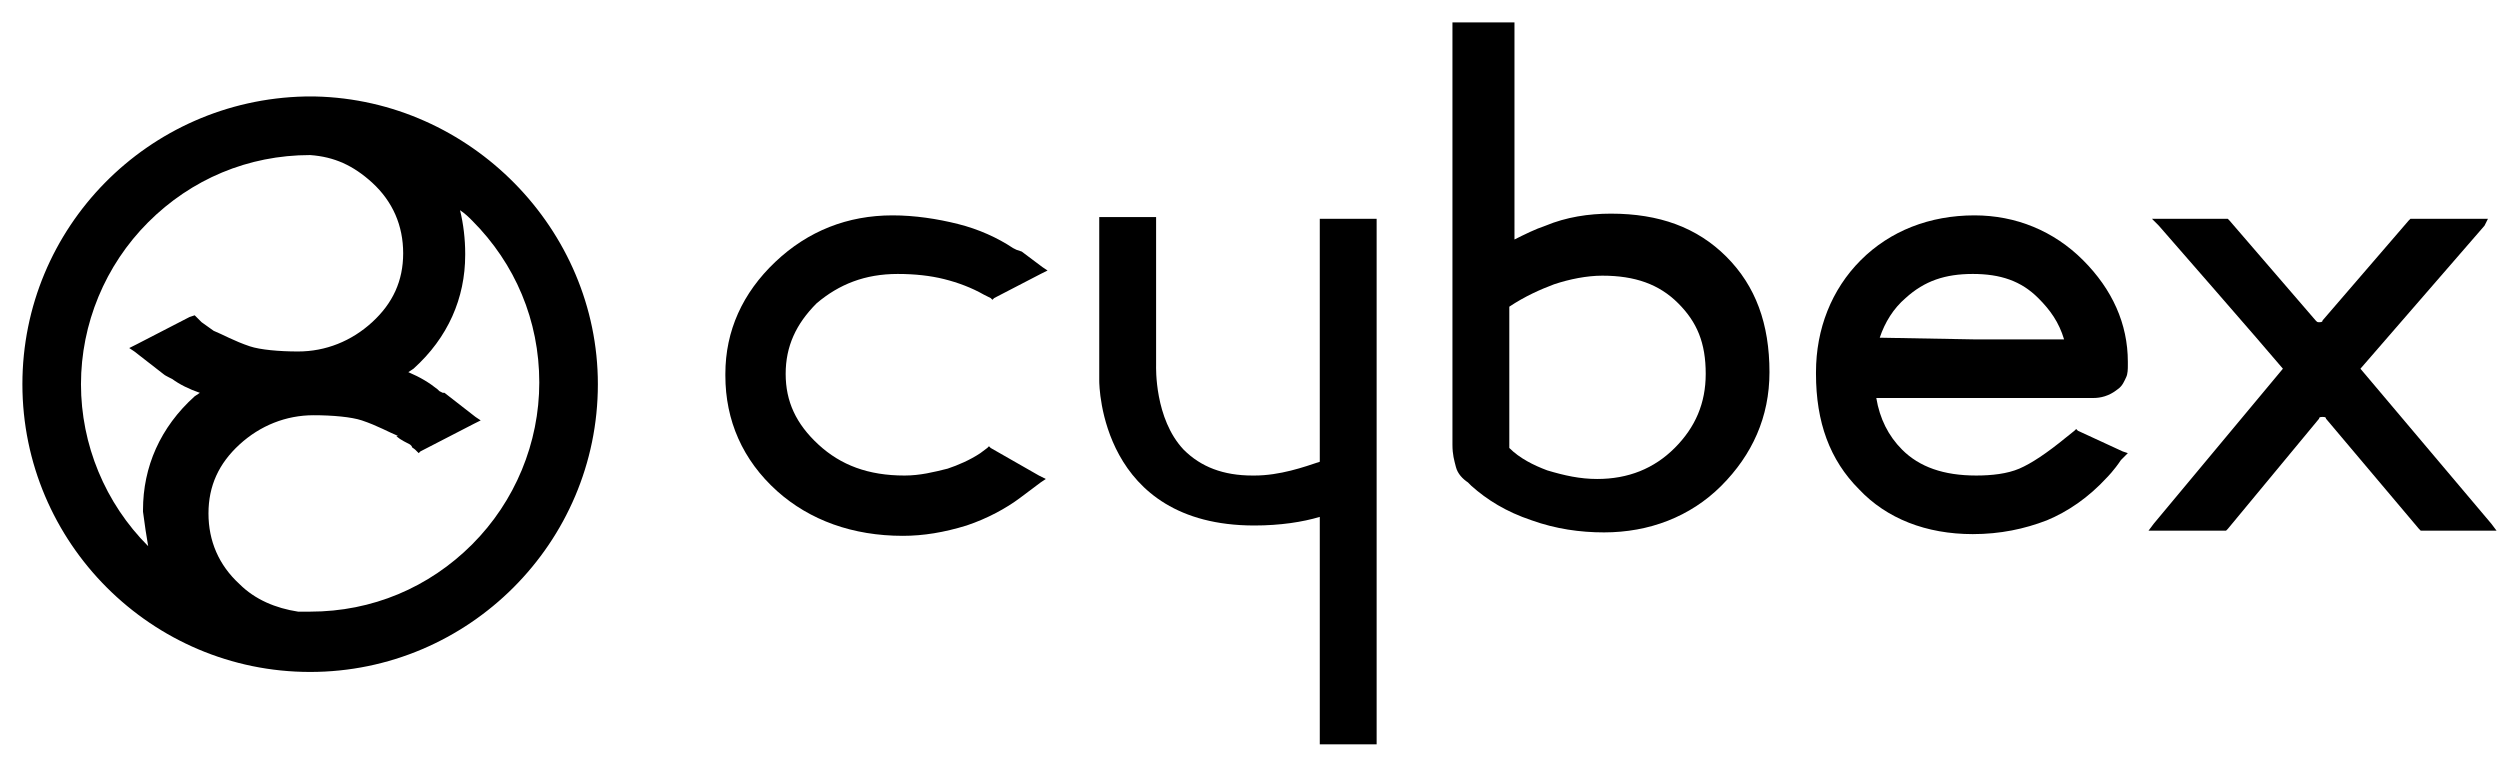 <?xml version="1.0" encoding="utf-8"?>
<!-- Generator: Adobe Illustrator 28.0.0, SVG Export Plug-In . SVG Version: 6.00 Build 0)  -->
<svg version="1.1" xmlns="http://www.w3.org/2000/svg" xmlns:xlink="http://www.w3.org/1999/xlink" x="0px" y="0px"
	 viewBox="0 0 145.1 44.2" style="enable-background:new 0 0 145.1 44.2;" xml:space="preserve">
<style type="text/css">
	.st0{display:none;}
	.st1{display:inline;}
</style>
<g id="Ebene_2">
	<g>
		<path d="M51.8,12.5c-2.6,0-4.9,0.9-6.8,2.7c-1.9,1.8-2.9,4-2.9,6.5v0.1c0,2.6,1,4.9,3,6.7c1.9,1.7,4.4,2.6,7.3,2.6
			c1.2,0,2.4-0.2,3.7-0.6c1.2-0.4,2.3-1,3.1-1.6l1.2-0.9l0.3-0.2l-0.4-0.2L57.5,26l-0.1-0.1L57.3,26l-0.4,0.3
			c-0.6,0.4-1.3,0.7-1.9,0.9c-0.8,0.2-1.6,0.4-2.5,0.4c-2.1,0-3.7-0.6-5-1.8c-1.3-1.2-1.9-2.5-1.9-4.1c0-1.6,0.6-2.9,1.8-4.1
			c1.3-1.1,2.8-1.7,4.7-1.7c1,0,1.9,0.1,2.7,0.3c0.8,0.2,1.6,0.5,2.3,0.9l0.4,0.2l0.1,0.1l0.1-0.1l2.7-1.4l0.4-0.2l-0.3-0.2
			l-1.2-0.9L59,14.5l-0.2-0.1c-0.9-0.6-2-1.1-3.2-1.4C54.4,12.7,53.1,12.5,51.8,12.5L51.8,12.5L51.8,12.5z"/>
	</g>
	<g>
		<path d="M87.6,1.3h-0.2h-2.9h-0.2v0.2v24.3c0,0.6,0.1,0.9,0.2,1.3c0.1,0.4,0.4,0.7,0.7,0.9l0.2,0.2c0.9,0.8,2,1.5,3.5,2
			c1.4,0.5,2.8,0.7,4.2,0.7c2.6,0,5-0.9,6.8-2.7c1.8-1.8,2.8-4,2.8-6.6c0-2.8-0.8-5-2.5-6.7c-1.7-1.7-3.9-2.5-6.7-2.5
			c-1.3,0-2.6,0.2-3.8,0.7c-0.6,0.2-1.2,0.5-1.8,0.8V1.5V1.3L87.6,1.3z M87.6,17.8c0.9-0.6,1.8-1,2.6-1.3c0.9-0.3,1.9-0.5,2.8-0.5
			c1.9,0,3.3,0.5,4.4,1.6c1.1,1.1,1.6,2.3,1.6,4.1c0,1.7-0.6,3.1-1.8,4.3c-1.2,1.2-2.7,1.8-4.5,1.8c-1,0-1.9-0.2-2.9-0.5
			c-0.8-0.3-1.6-0.7-2.2-1.3V17.8L87.6,17.8z"/>
	</g>
	<g>
		<path d="M114.6,12.5c-2.6,0-4.9,0.9-6.6,2.6c-1.7,1.7-2.6,4-2.6,6.5v0.1c0,2.8,0.8,5,2.5,6.7c1.6,1.7,3.9,2.6,6.6,2.6
			c1.6,0,3-0.3,4.3-0.8c1.2-0.5,2.4-1.3,3.5-2.5c0,0,0.4-0.4,0.8-1l0.2-0.2l0.2-0.2l-0.3-0.1l-2.6-1.2l-0.1-0.1l-0.1,0.1l-0.5,0.4
			c-1.1,0.9-2,1.5-2.7,1.8c-0.7,0.3-1.6,0.4-2.5,0.4c-1.9,0-3.3-0.5-4.3-1.5c-0.8-0.8-1.3-1.8-1.5-3h12.6c0.4,0,0.9-0.1,1.4-0.5
			c0.3-0.2,0.4-0.5,0.5-0.7c0.1-0.2,0.1-0.5,0.1-0.7V21c0-2.2-0.9-4.2-2.6-5.9C119.2,13.4,117,12.5,114.6,12.5L114.6,12.5
			L114.6,12.5z M109.1,19.6c0.3-0.9,0.8-1.7,1.5-2.3c1.1-1,2.3-1.4,3.9-1.4c1.6,0,2.8,0.4,3.8,1.4c0.7,0.7,1.2,1.4,1.5,2.4l-5.1,0
			L109.1,19.6L109.1,19.6z"/>
	</g>
	<g>
		<path d="M79.9,12.7h-0.2h-2.9h-0.2v0.2v13.9c-0.9,0.3-2.3,0.8-3.8,0.8l-0.1,0c-1.7,0-3-0.5-4-1.5c-1.7-1.8-1.6-4.8-1.6-4.9l0-8.4
			v-0.2h-0.2H64h-0.2v0.2v9.3c0,0.3,0.1,8.4,9,8.4c1.5,0,2.8-0.2,3.8-0.5V43v0.2h0.2h2.9h0.2V43V12.9V12.7L79.9,12.7z"/>
	</g>
	<g>
		<path d="M144.4,12.7h-0.6H140h-0.1l-0.1,0.1l-5,5.8c0,0.1-0.1,0.1-0.2,0.1c-0.1,0-0.1,0-0.2-0.1l-5-5.8l-0.1-0.1h-0.1h-3.8h-0.5
			l0.4,0.4c0,0,6.2,7.1,7.2,8.3c-1,1.2-7.5,9-7.5,9l-0.3,0.4h0.5h3.9h0.1l0.1-0.1l5.3-6.4c0-0.1,0.1-0.1,0.2-0.1
			c0.1,0,0.2,0,0.2,0.1c0,0,0,0,5.4,6.4l0.1,0.1h0.1h3.8h0.5l-0.3-0.4l-7.6-9l7.2-8.3L144.4,12.7L144.4,12.7z"/>
	</g>
	<path d="M17.7,5.6L17.7,5.6C8.6,5.8,1.3,13.2,1.3,22.3C1.3,31.5,8.8,39,18,39c9.2,0,16.7-7.5,16.7-16.7c0-9-7.4-16.5-16.4-16.7
		L17.7,5.6L17.7,5.6L17.7,5.6z M8.6,31.7C8.6,31.7,8.6,31.7,8.6,31.7c-2.5-2.5-3.9-5.9-3.9-9.4c0-3.5,1.4-6.9,3.9-9.4
		C11.1,10.4,14.4,9,18,9c1.4,0.1,2.5,0.6,3.6,1.6c1.2,1.1,1.8,2.5,1.8,4.1c0,1.6-0.6,2.9-1.8,4c-1.2,1.1-2.7,1.7-4.3,1.7
		c-1.1,0-2.2-0.1-2.8-0.3c-0.9-0.3-1.6-0.7-2.1-0.9l-0.7-0.5l-0.3-0.3l-0.1-0.1L11,18.4L7.9,20l-0.4,0.2l0.3,0.2l1.8,1.4
		c0,0,0,0-0.1-0.1c0.1,0.1,0.1,0.1,0.3,0.2l0,0l0.2,0.1c0.4,0.3,1,0.6,1.6,0.8l-0.3,0.2c-2,1.8-3,4.1-3,6.6v0.1
		C8.4,30.5,8.5,31.1,8.6,31.7L8.6,31.7z M23.7,21.6l0.3-0.2c2-1.8,3-4.1,3-6.6v-0.1c0-0.8-0.1-1.7-0.3-2.5c0.3,0.2,0.5,0.4,0.7,0.6
		c2.5,2.5,3.9,5.8,3.9,9.4c0,3.5-1.4,6.9-3.9,9.4c-2.5,2.5-5.8,3.9-9.4,3.9l-0.7,0c-1.3-0.2-2.5-0.7-3.4-1.6
		c-1.2-1.1-1.8-2.5-1.8-4.1c0-1.6,0.6-2.9,1.8-4c1.2-1.1,2.7-1.7,4.3-1.7c1.1,0,2.2,0.1,2.8,0.3c0.9,0.3,1.6,0.7,2.1,0.9
		c0,0,0,0-0.1,0c0.1,0.1,0.2,0.2,0.8,0.5c0,0,0,0,0,0c0,0,0.1,0.1,0.2,0.2c0,0-0.1-0.1-0.1-0.1c0,0.1,0.1,0.1,0.2,0.2l0.1,0.1
		l0.1,0.1l0.1-0.1l3.1-1.6l0.4-0.2l-0.3-0.2l-1.8-1.4l0,0l-0.1,0c0,0-0.2-0.1-0.2-0.1c0,0,0,0,0,0l-0.1-0.1
		C24.9,22.2,24.4,21.9,23.7,21.6L23.7,21.6z"/>
</g>
<g id="Ebene_3" class="st0">
	<g class="st1">
		<g>
			<path d="M52.4-20.3c-2.9,0-5.4-0.9-7.3-2.6c-1.9-1.7-2.9-4-2.9-6.6c0-2.5,1-4.7,2.9-6.4c1.9-1.8,4.1-2.7,6.7-2.7
				c1.3,0,2.6,0.2,3.8,0.5c1.2,0.3,2.3,0.8,3.2,1.4l0.2,0.1c0,0,0.2,0.1,0.2,0.2l1.2,0.9l0.2,0.1l-0.2,0.1l-2.7,1.4l-0.1,0l-0.1,0
				l-0.4-0.2c-0.8-0.4-1.6-0.7-2.4-1c-0.8-0.2-1.7-0.3-2.7-0.3c-1.9,0-3.5,0.6-4.8,1.7c-1.3,1.2-1.9,2.5-1.9,4.2c0,1.7,0.6,3,2,4.2
				c1.4,1.2,3,1.8,5.1,1.8c0.9,0,1.8-0.1,2.6-0.4c0.7-0.2,1.3-0.5,2-0.9l0.4-0.3l0.1,0l0.1,0l2.7,1.4l0.2,0.1l-0.2,0.1l-1.2,0.9
				c-0.9,0.7-1.9,1.2-3.1,1.6C54.7-20.5,53.5-20.3,52.4-20.3L52.4-20.3z"/>
			<path d="M51.8-38.4C51.8-38.4,51.8-38.4,51.8-38.4c1.3,0,2.6,0.2,3.7,0.5c1.2,0.3,2.3,0.8,3.2,1.4l0.2,0.1c0,0,0.2,0.2,0.2,0.2
				l1.2,0.9L57.6-34l-0.4-0.2c-0.8-0.4-1.6-0.8-2.4-1c-0.8-0.2-1.8-0.3-2.7-0.3c-2,0-3.6,0.6-4.9,1.8c-1.3,1.2-1.9,2.5-1.9,4.3
				c0,1.7,0.6,3.1,2,4.3c1.4,1.2,3.1,1.8,5.2,1.8c0.9,0,1.8-0.1,2.6-0.4c0.7-0.2,1.4-0.5,2-0.9l0.4-0.3l2.7,1.4L59-22.7
				c-0.9,0.6-1.9,1.2-3.1,1.6c-1.2,0.4-2.4,0.6-3.6,0.6c-2.9,0-5.3-0.8-7.2-2.5c-1.9-1.7-2.9-3.9-2.9-6.5v-0.1c0-2.4,1-4.6,2.8-6.3
				C47-37.5,49.2-38.4,51.8-38.4 M51.8-38.7c-2.6,0-4.9,0.9-6.8,2.7c-1.9,1.8-2.9,4-2.9,6.5v0.1c0,2.6,1,4.9,3,6.7
				c1.9,1.7,4.4,2.6,7.3,2.6c1.2,0,2.4-0.2,3.7-0.6c1.2-0.4,2.3-1,3.1-1.6l1.2-0.9l0.3-0.2l-0.4-0.2l-2.7-1.4l-0.1-0.1l-0.1,0.1
				l-0.4,0.3c-0.6,0.4-1.3,0.7-1.9,0.9c-0.8,0.2-1.6,0.4-2.5,0.4c-2.1,0-3.7-0.6-5-1.8c-1.3-1.2-1.9-2.5-1.9-4.1
				c0-1.6,0.6-2.9,1.8-4.1c1.3-1.1,2.8-1.7,4.7-1.7c1,0,1.9,0.1,2.7,0.3c0.8,0.2,1.6,0.5,2.3,0.9l0.4,0.2l0.1,0.1l0.1-0.1l2.7-1.4
				l0.4-0.2l-0.3-0.2l-1.2-0.9L59-36.6l-0.2-0.1c-0.9-0.6-2-1.1-3.2-1.4C54.4-38.5,53.1-38.7,51.8-38.7L51.8-38.7L51.8-38.7z"/>
		</g>
		<g>
			<path d="M93-20.3c-1.4,0-2.8-0.2-4.2-0.7c-1.4-0.5-2.5-1.2-3.4-2l-0.2-0.2c-0.3-0.2-0.5-0.5-0.6-0.9c-0.1-0.4-0.1-0.7-0.2-1.3
				v-24.5h3.1v12.8c0.7-0.4,1.4-0.7,2-0.9c1.2-0.4,2.5-0.7,3.7-0.7c2.8,0,5,0.8,6.7,2.5c1.7,1.6,2.5,3.9,2.5,6.6
				c0,2.5-0.9,4.8-2.8,6.5C97.8-21.2,95.5-20.3,93-20.3L93-20.3z M87.5-25.3c0.7,0.6,1.5,1,2.3,1.3c1,0.4,2,0.6,3,0.6
				c1.9,0,3.3-0.6,4.6-1.8c1.3-1.2,1.8-2.6,1.9-4.4c0-1.8-0.5-3.1-1.7-4.2c-1.1-1.1-2.6-1.6-4.5-1.6c-1,0-1.9,0.2-2.9,0.5
				c-0.8,0.3-1.7,0.8-2.7,1.4V-25.3z"/>
			<path d="M87.4-49.6c0,0,0,12.3,0,12.9c0.7-0.4,1.4-0.7,2.1-1c1.2-0.4,2.5-0.7,3.7-0.7c0,0,0,0,0,0c2.7,0,4.9,0.8,6.5,2.4
				c1.6,1.6,2.5,3.8,2.5,6.5c0,2.5-0.9,4.7-2.7,6.4c-1.8,1.7-4,2.6-6.6,2.6c0,0,0,0,0,0h0c-1.4,0-2.8-0.2-4.1-0.7
				c-1.4-0.5-2.5-1.1-3.4-2l-0.2-0.2l0,0c-0.3-0.2-0.5-0.5-0.6-0.8c-0.1-0.3-0.1-0.7-0.2-1.2v-24.3H87.4 M92.8-23.3
				c1.9,0,3.4-0.6,4.7-1.8c1.3-1.2,1.9-2.7,1.9-4.4c0-1.8-0.6-3.1-1.7-4.3c-1.2-1.1-2.7-1.6-4.6-1.6c-1,0-2,0.2-2.9,0.5
				c-0.9,0.3-1.8,0.8-2.7,1.4v8.3c0.7,0.6,1.5,1,2.4,1.4C90.8-23.5,91.8-23.3,92.8-23.3 M87.6-49.9h-0.2h-2.9h-0.2v0.2v24.3
				c0,0.6,0.1,0.9,0.2,1.3c0.1,0.4,0.4,0.7,0.7,0.9l0.2,0.2c0.9,0.8,2,1.5,3.5,2c1.4,0.5,2.8,0.7,4.2,0.7c2.6,0,5-0.9,6.8-2.7
				c1.8-1.8,2.8-4,2.8-6.6c0-2.8-0.8-5-2.5-6.7c-1.7-1.7-3.9-2.5-6.7-2.5c-1.3,0-2.6,0.2-3.8,0.7c-0.6,0.2-1.2,0.5-1.8,0.8v-12.5
				V-49.9L87.6-49.9z M87.6-33.4c0.9-0.6,1.8-1,2.6-1.3c0.9-0.3,1.9-0.5,2.8-0.5c1.9,0,3.3,0.5,4.4,1.6c1.1,1.1,1.6,2.3,1.6,4.1
				c0,1.7-0.6,3.1-1.8,4.3c-1.2,1.2-2.7,1.8-4.5,1.8c-1,0-1.9-0.2-2.9-0.5c-0.8-0.3-1.6-0.7-2.2-1.3V-33.4L87.6-33.4z"/>
		</g>
		<g>
			<path d="M114.5-20.3c-2.6,0-4.9-0.9-6.5-2.5c-1.6-1.7-2.5-3.9-2.5-6.6c0-2.6,0.9-4.8,2.6-6.5c1.7-1.7,3.9-2.6,6.5-2.6
				c2.4,0,4.5,0.9,6.2,2.5c1.7,1.7,2.6,3.7,2.6,5.8v0.1c0,0.2,0,0.5-0.1,0.7c-0.1,0.2-0.2,0.5-0.4,0.7c-0.4,0.4-0.9,0.4-1.3,0.4
				h-12.7c0.2,1.4,0.7,2.4,1.5,3.3c1.1,1,2.5,1.6,4.4,1.6c0.9,0,1.8-0.1,2.5-0.4c0.7-0.3,1.6-0.9,2.7-1.8l0.5-0.4l2.8,1.3l-0.3,0.3
				c-0.4,0.5-0.5,0.6-0.6,0.7l0,0l-0.1,0.1c-0.2,0.1-0.2,0.1-0.2,0.1c-1,1.1-2.2,1.9-3.4,2.4C117.5-20.5,116.1-20.3,114.5-20.3
				L114.5-20.3z M120-31.4c-0.3-1-0.8-1.9-1.6-2.6c-1.1-1-2.3-1.4-3.9-1.4c-1.6,0-2.8,0.5-3.9,1.5c-0.8,0.7-1.3,1.5-1.6,2.5
				L120-31.4z"/>
			<path d="M114.6-38.4C114.6-38.4,114.6-38.4,114.6-38.4C114.7-38.4,114.7-38.4,114.6-38.4c2.3,0,4.4,0.9,6.1,2.5
				c1.7,1.6,2.6,3.6,2.6,5.7c0,0,0,0.1,0,0.1c0,0.2,0,0.4-0.1,0.6c-0.1,0.2-0.2,0.4-0.4,0.6c-0.4,0.3-0.9,0.4-1.2,0.4
				c0,0-12.4,0-12.9,0c0.2,1.4,0.7,2.6,1.6,3.5c1.1,1.1,2.6,1.6,4.5,1.6c1,0,1.8-0.1,2.6-0.4c0.7-0.3,1.7-0.9,2.8-1.8l0.5-0.4
				l2.6,1.2l-0.2,0.2c0,0-0.6,0.7-0.6,0.7l0,0c0,0,0,0.1-0.1,0.1c0,0,0,0,0,0.1l-0.1,0.1l0,0l0,0l0,0c-1.1,1.1-2.3,1.9-3.5,2.4
				c-1.2,0.5-2.6,0.7-4.2,0.7c-2.6,0-4.8-0.9-6.4-2.5c-1.6-1.6-2.4-3.8-2.4-6.5v-0.1c0-2.5,0.9-4.7,2.6-6.4
				C109.9-37.5,112.1-38.4,114.6-38.4 M120.1-31.2c-0.3-1.1-0.8-2.1-1.7-2.8c-1.1-1-2.4-1.4-4-1.5c-1.6,0-2.9,0.5-4,1.5
				c-0.9,0.8-1.4,1.7-1.7,2.8C109.2-31.3,119.7-31.2,120.1-31.2 M114.6-38.7c-2.6,0-4.9,0.9-6.6,2.6c-1.7,1.7-2.6,4-2.6,6.5v0.1
				c0,2.8,0.8,5,2.5,6.7c1.6,1.7,3.9,2.6,6.6,2.6c1.6,0,3-0.3,4.3-0.8c1.2-0.5,2.4-1.3,3.5-2.5c0,0,0.1-0.1,0.1-0.1
				c0,0,0.1-0.1,0.1-0.1l0.1-0.1l0,0c0.1-0.1,0.3-0.3,0.6-0.7l0.2-0.2l0.2-0.2l-0.3-0.1l-2.6-1.2l-0.1-0.1l-0.1,0.1l-0.5,0.4
				c-1.1,0.9-2,1.5-2.7,1.8c-0.7,0.3-1.6,0.4-2.5,0.4c-1.9,0-3.3-0.5-4.3-1.5c-0.8-0.8-1.3-1.8-1.5-3h12.6c0.4,0,0.9-0.1,1.4-0.5
				c0.3-0.2,0.4-0.5,0.5-0.7c0.1-0.2,0.1-0.5,0.1-0.7v-0.1c0-2.2-0.9-4.2-2.6-5.9C119.2-37.8,117-38.7,114.6-38.7v0.2V-38.7
				L114.6-38.7z M109.1-31.5c0.3-0.9,0.8-1.7,1.5-2.3c1.1-1,2.3-1.4,3.9-1.4c1.6,0,2.8,0.4,3.8,1.4c0.7,0.7,1.2,1.4,1.5,2.4l-5.1,0
				L109.1-31.5L109.1-31.5z"/>
		</g>
		<g>
			<path d="M79.8-8h-0.1h-2.9h-0.1v-0.1v-13c-0.9,0.2-2.3,0.5-3.9,0.5c-8.8,0-8.9-7.9-8.9-8.3v-9.3v-0.1H64h2.9H67v0.1l0,8.3
				c0,0-0.2,3.1,1.6,5c1,1,2.3,1.5,4.1,1.5c1.5,0,3.1-0.5,4-0.8v-14v-0.1h0.1h2.9h0.1v0.1v30.1V-8L79.8-8z"/>
			<path d="M79.7-38.2v30.1h-2.9c0,0,0-12.7,0-13.2c-0.8,0.2-2.3,0.6-4,0.6c-8.7,0-8.8-7.8-8.8-8.2v-9.3h2.9l0,8.3
				c0,0-0.2,3.1,1.7,5.1c1,1,2.4,1.6,4.2,1.6c0,0,0,0,0.1,0c1.6,0,3.3-0.6,4-0.9c0-0.2,0-14.1,0-14.1H79.7 M79.9-38.5h-0.2h-2.9
				h-0.2v0.2v13.9c-0.9,0.3-2.3,0.8-3.8,0.8l-0.1,0c-1.7,0-3-0.5-4-1.5c-1.7-1.8-1.6-4.8-1.6-4.9l0-8.4v-0.2h-0.2H64h-0.2v0.2v9.3
				c0,0.3,0.1,8.4,9,8.4c1.5,0,2.8-0.2,3.8-0.5v12.9v0.2h0.2h2.9h0.2v-0.2v-30.1V-38.5L79.9-38.5z"/>
		</g>
		<g>
			<path d="M143.5-20.5h-0.3h-3.8h-0.1l0,0c0,0-5.4-6.3-5.4-6.4c-0.1-0.1-0.2-0.2-0.3-0.2c-0.1,0-0.2,0-0.3,0.1l-5.3,6.4l0,0h-0.1
				H124h-0.3l0.2-0.2c0,0,6.8-8.1,7.6-9c-0.8-0.9-7.3-8.4-7.3-8.4l-0.2-0.2h0.3h3.8h0.1l0,0l5,5.8c0.1,0.1,0.2,0.1,0.3,0.1
				c0.1,0,0.2-0.1,0.3-0.2l5-5.8l0,0h0.1h3.9h0.3l-0.2,0.2l-7.3,8.3c0.8,0.9,7.7,9.1,7.7,9.1L143.5-20.5L143.5-20.5z"/>
			<path d="M142.9-38.2c0,0-7.2,8.2-7.4,8.4c0.2,0.2,7.7,9.2,7.7,9.2h-3.8c0,0-5.4-6.4-5.4-6.4c-0.1-0.1-0.2-0.2-0.4-0.2
				c-0.1,0-0.3,0.1-0.4,0.2l-5.3,6.4H124c0,0,7.5-8.9,7.7-9.1c-0.2-0.2-7.3-8.5-7.3-8.5h3.8l5,5.8c0.1,0.1,0.2,0.2,0.4,0.2
				c0.2,0,0.3-0.1,0.4-0.2l5-5.8H142.9 M143.4-38.5h-0.6H139h-0.1l-0.1,0.1l-5,5.8c0,0.1-0.1,0.1-0.2,0.1c-0.1,0-0.1,0-0.2-0.1
				l-5-5.8l-0.1-0.1h-0.1h-3.8h-0.5l0.4,0.4c0,0,6.2,7.1,7.2,8.3c-1,1.2-7.5,9-7.5,9l-0.3,0.4h0.5h3.9h0.1l0.1-0.1l5.3-6.4
				c0-0.1,0.1-0.1,0.2-0.1c0.1,0,0.2,0,0.2,0.1c0,0,0,0,5.4,6.4l0.1,0.1h0.1h3.8h0.5l-0.3-0.4l-7.6-9l7.2-8.3L143.4-38.5L143.4-38.5
				z"/>
		</g>
	</g>
	<g class="st1">
		<path d="M18-12.3c-9.1,0-16.6-7.4-16.6-16.6c0-9,7.3-16.4,16.3-16.6l0.6,0c9,0.2,16.3,7.6,16.3,16.6C34.6-19.7,27.1-12.3,18-12.3
			L18-12.3z M18.2-27.2c-1.7,0-3.2,0.6-4.4,1.7c-1.2,1.1-1.9,2.5-1.9,4.1c0,1.7,0.6,3.2,1.9,4.3c1,0.9,2.1,1.4,3.5,1.6l0.7,0
			c3.6,0,6.9-1.4,9.5-3.9c2.5-2.5,3.9-5.9,3.9-9.5c0-3.6-1.4-6.9-3.9-9.5c-0.3-0.3-0.6-0.6-1-0.9c0.3,0.9,0.5,1.9,0.5,2.8
			c0,2.5-1,4.8-2.9,6.6l-0.5,0.4c0.7,0.3,1.3,0.6,1.8,0.9l0.1,0.1l0,0c0,0,0.2,0.1,0.2,0.1l0,0.1l0,0l2.1,1.5l-3.3,1.7l-0.2-0.2l0,0
			l0,0c-0.1,0-0.2-0.1-0.2-0.1c-0.5-0.3-0.7-0.4-0.7-0.5l0,0c-0.4-0.3-1.2-0.6-2.1-0.9C20.4-27,19.3-27.2,18.2-27.2L18.2-27.2z
			 M18-42.3c-3.6,0-6.9,1.4-9.5,3.9c-2.5,2.5-3.9,5.9-3.9,9.5c0,3.6,1.4,6.9,3.9,9.5c0.1,0.1,0.2,0.2,0.3,0.3
			c-0.2-0.8-0.3-1.5-0.3-2.2c0-2.5,1-4.8,2.9-6.6l0.5-0.4c-0.7-0.3-1.3-0.6-1.8-0.9c0,0-0.2-0.1-0.2-0.1c-0.1-0.1-0.2-0.1-0.2-0.2
			l0,0l-2-1.5l3.3-1.7l0.4,0.3l0,0l0.8,0.5c0.4,0.3,1.2,0.6,2.1,0.9c0.7,0.2,1.7,0.3,2.8,0.3c1.7,0,3.2-0.6,4.4-1.7
			c1.2-1.1,1.9-2.5,1.9-4.1c0-1.7-0.7-3.2-1.9-4.3C20.6-41.6,19.4-42.1,18-42.3v-0.1V-42.3z"/>
		<path d="M17.7-45.3l0.6,0h0c8.9,0.2,16.2,7.5,16.2,16.4c0,9.1-7.4,16.5-16.5,16.5c-9.1,0-16.5-7.4-16.5-16.5
			C1.5-37.8,8.8-45.1,17.7-45.3 M9.1-18.7c-0.3-0.8-0.4-1.7-0.4-2.6v-0.1c0-2.4,1-4.7,2.9-6.4c0,0,0.4-0.3,0.6-0.5
			c-0.7-0.3-1.4-0.6-1.9-1c0,0-0.2-0.1-0.2-0.1c0,0-0.2-0.2-0.2-0.2l0,0L8-30.9l3.1-1.6l0.3,0.3c0,0,0,0,0,0l0,0l0.7,0.5
			c0.5,0.3,1.2,0.6,2.1,0.9c0.7,0.2,1.8,0.4,2.9,0.4c0,0,0,0,0,0c1.7,0,3.3-0.6,4.5-1.8c1.3-1.2,1.9-2.6,1.9-4.2v0
			c0-1.7-0.7-3.2-1.9-4.3c-1.1-1-2.3-1.5-3.7-1.6l0,0c-3.6,0-7,1.4-9.6,4c-2.6,2.6-4,6-4,9.6c0,3.6,1.4,7,4,9.6
			C8.6-19.1,8.8-18.9,9.1-18.7 M25.3-28.4C25.3-28.4,25.3-28.4,25.3-28.4c0,0,0.2,0.1,0.2,0.1c0,0,0,0,0,0c0,0,0,0,0,0l1.8,1.4
			l-3.1,1.6l-0.1-0.1c0,0-0.1-0.1-0.1-0.1c-0.1-0.1-0.1-0.1-0.2-0.1c0,0,0,0,0,0c-0.5-0.4-0.7-0.5-0.8-0.5c0,0,0,0,0,0
			c-0.5-0.3-1.2-0.6-2.1-0.9c-0.7-0.2-1.8-0.4-2.9-0.4c-1.7,0-3.3,0.6-4.5,1.8c-1.3,1.2-1.9,2.6-1.9,4.2v0c0,1.7,0.7,3.2,1.9,4.3
			c1,0.9,2.2,1.4,3.6,1.6l0.7,0c3.6,0,7-1.4,9.6-4c2.6-2.6,4-6,4-9.6c0-3.6-1.4-7-4-9.6c-0.4-0.4-0.9-0.8-1.4-1.2
			c0.4,1,0.6,2.1,0.6,3.2v0.1c0,2.4-1,4.7-2.9,6.4c0,0-0.4,0.3-0.6,0.5c0.7,0.3,1.4,0.6,1.9,1C25.2-28.5,25.3-28.4,25.3-28.4
			 M17.7-45.6L17.7-45.6C8.6-45.4,1.3-37.9,1.3-28.9c0,9.2,7.5,16.7,16.7,16.7c9.2,0,16.7-7.5,16.7-16.7c0-9-7.4-16.5-16.4-16.7
			L17.7-45.6L17.7-45.6L17.7-45.6z M8.6-19.4C8.6-19.4,8.6-19.5,8.6-19.4c-2.5-2.5-3.9-5.9-3.9-9.4c0-3.5,1.4-6.9,3.9-9.4
			c2.5-2.5,5.8-3.9,9.4-3.9c1.4,0.1,2.5,0.6,3.6,1.6c1.2,1.1,1.8,2.5,1.8,4.1c0,1.6-0.6,2.9-1.8,4c-1.2,1.1-2.7,1.7-4.3,1.7
			c-1.1,0-2.2-0.1-2.8-0.3c-0.9-0.3-1.6-0.7-2.1-0.9l-0.7-0.5l0,0l-0.3-0.3l-0.1-0.1L11-32.7l-3.1,1.6l-0.4,0.2l0.3,0.2l1.8,1.4l0,0
			c0.1,0,0.1,0.1,0.2,0.2l0,0l0.2,0.1c0.4,0.3,1,0.6,1.6,0.8l-0.3,0.2c-2,1.8-3,4.1-3,6.6v0.1C8.4-20.7,8.5-20.1,8.6-19.4L8.6-19.4z
			 M23.7-29.5l0.3-0.2c2-1.8,3-4.1,3-6.6v-0.1c0-0.8-0.1-1.7-0.3-2.5c0.3,0.2,0.5,0.4,0.7,0.6c2.5,2.5,3.9,5.8,3.9,9.4
			c0,3.5-1.4,6.9-3.9,9.4c-2.5,2.5-5.8,3.9-9.4,3.9l-0.7,0c-1.3-0.2-2.5-0.7-3.4-1.6c-1.2-1.1-1.8-2.5-1.8-4.1c0-1.6,0.6-2.9,1.8-4
			c1.2-1.1,2.7-1.7,4.3-1.7c1.1,0,2.2,0.1,2.8,0.3c0.9,0.3,1.6,0.7,2.1,0.9l0,0c0.1,0.1,0.3,0.2,0.7,0.5l0,0c0,0,0.1,0.1,0.1,0.1
			l0,0c0,0,0.1,0,0.1,0.1l0.1,0.1l0.1,0.1l0.1-0.1l3.1-1.6l0.4-0.2L27.6-27l-1.8-1.4l-0.4,0.4l0.2-0.2l0,0v-0.2v0.2l0.1-0.2
			c0,0-0.2-0.1-0.2-0.1l-0.2-0.1l0,0C24.8-29,24.3-29.3,23.7-29.5L23.7-29.5z"/>
	</g>
</g>
</svg>
